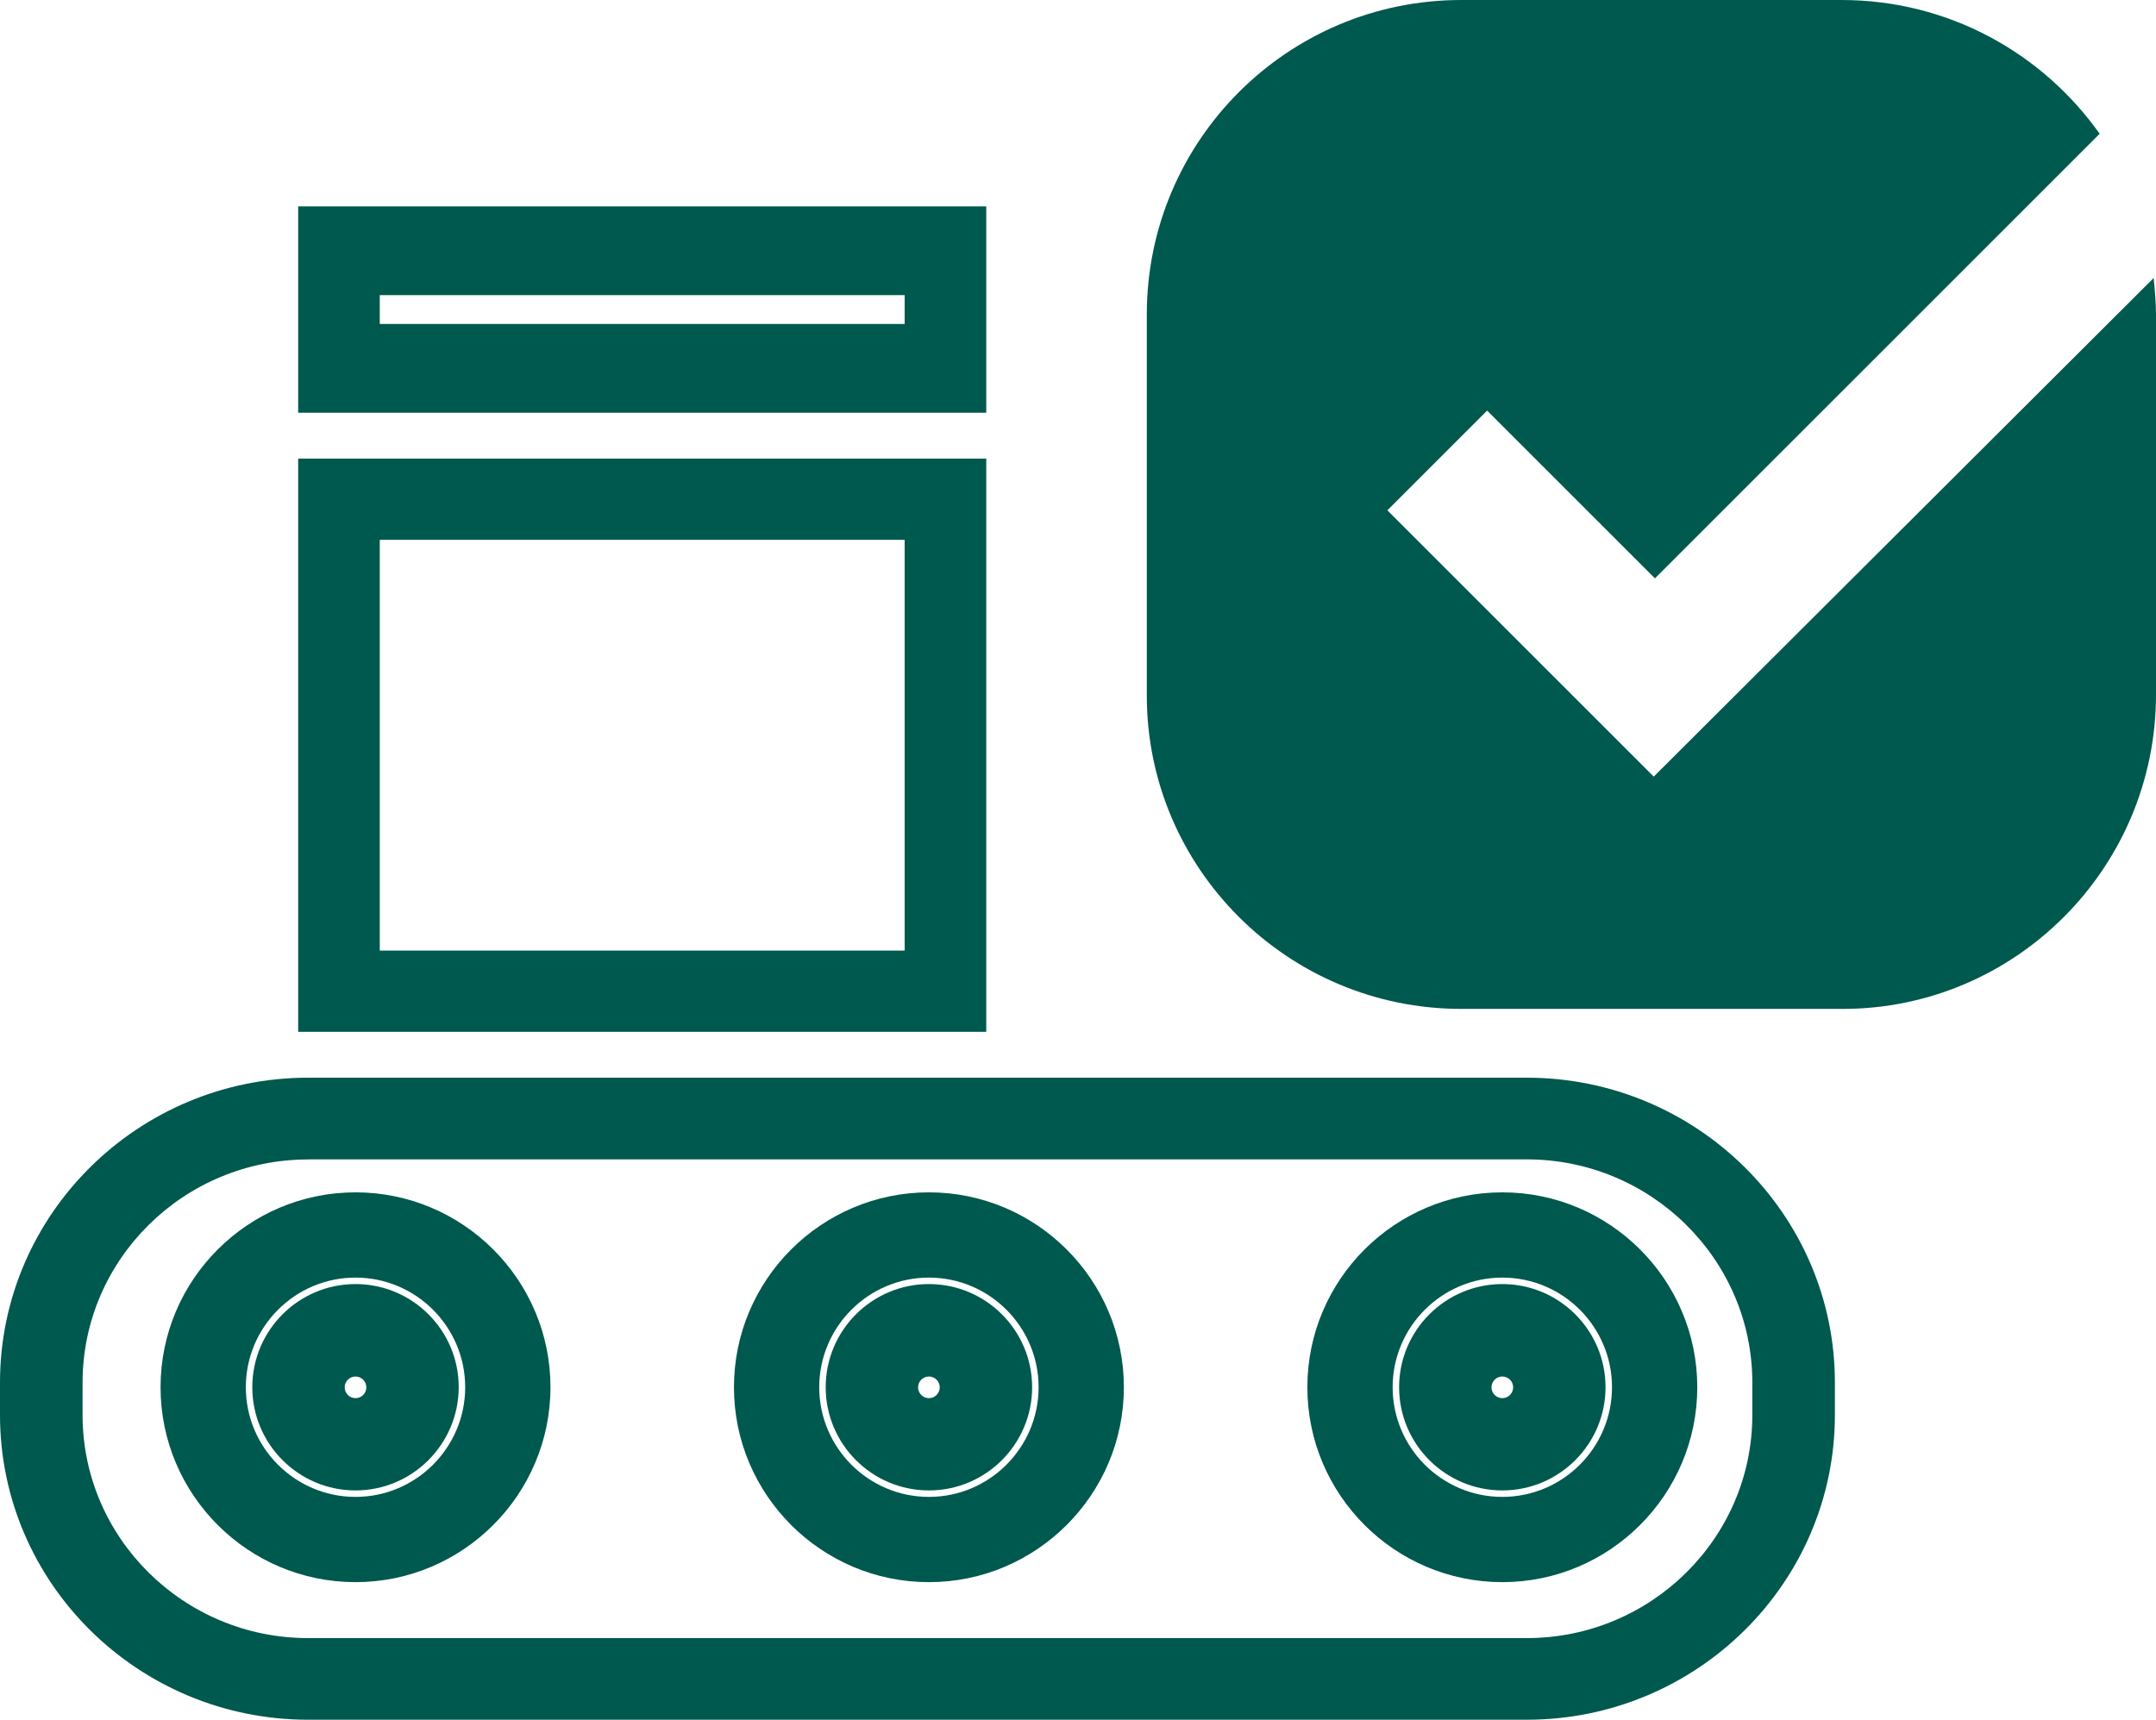<?xml version="1.0" encoding="UTF-8"?>
<svg xmlns="http://www.w3.org/2000/svg" xmlns:xlink="http://www.w3.org/1999/xlink" width="94px" height="75px" viewBox="0 0 94 75" version="1.1">
  <title>simbolo_4Group 21</title>
  <g id="Page-1" stroke="none" stroke-width="1" fill="none" fill-rule="evenodd">
    <g id="deika_home" transform="translate(-1357, -1353)" fill="#00594E">
      <g id="Group-21" transform="translate(1357, 1353)">
        <path d="M15.5,69 C10.812,69 7,65.187 7,60.5 C7,55.812 10.812,52 15.5,52 C20.187,52 24,55.812 24,60.5 C24,65.184 20.183,69 15.5,69 M15.5,55.718 C12.864,55.718 10.718,57.864 10.718,60.5 C10.718,63.136 12.864,65.282 15.5,65.282 C18.136,65.282 20.282,63.136 20.282,60.5 C20.282,57.864 18.136,55.718 15.5,55.718" id="Fill-1"></path>
        <path d="M40.5,69 C35.813,69 32,65.187 32,60.5 C32,55.812 35.813,52 40.5,52 C45.187,52 49,55.812 49,60.5 C49,65.184 45.187,69 40.5,69 M40.5,55.718 C37.864,55.718 35.718,57.864 35.718,60.5 C35.718,63.136 37.864,65.282 40.5,65.282 C43.136,65.282 45.282,63.136 45.282,60.5 C45.282,57.864 43.136,55.718 40.5,55.718" id="Fill-3"></path>
        <path d="M65.5,69 C60.813,69 57,65.187 57,60.5 C57,55.812 60.813,52 65.5,52 C70.187,52 74,55.812 74,60.5 C74,65.184 70.187,69 65.5,69 M65.5,55.718 C62.864,55.718 60.718,57.864 60.718,60.5 C60.718,63.136 62.864,65.282 65.5,65.282 C68.136,65.282 70.282,63.136 70.282,60.5 C70.282,57.864 68.14,55.718 65.5,55.718" id="Fill-5"></path>
        <path d="M66.566,75 L13.434,75 C6.026,75 0,69.04 0,61.711 L0,60.293 C0,52.965 6.026,47 13.434,47 L66.566,47 C73.973,47 80,52.961 80,60.293 L80,61.708 C80,69.035 73.974,75 66.566,75 L66.566,75 Z M13.434,50.566 C8.013,50.566 3.6,54.93 3.6,60.297 L3.6,61.712 C3.6,67.074 8.013,71.44 13.434,71.44 L66.566,71.44 C71.987,71.44 76.4,67.074 76.4,61.712 L76.4,60.294 C76.4,54.931 71.987,50.562 66.566,50.562 L13.434,50.562 L13.434,50.566 Z" id="Fill-7"></path>
        <path d="M42.997,45 L13,45 L13,20 L43,20 L43,45 L42.997,45 Z M16.558,41.457 L39.442,41.457 L39.442,23.543 L16.558,23.543 L16.558,41.457 Z" id="Fill-9"></path>
        <path d="M42.997,18 L13,18 L13,9 L43,9 L43,18 L42.997,18 Z M16.558,14.129 L39.442,14.129 L39.442,12.871 L16.558,12.871 L16.558,14.129 Z" id="Fill-11"></path>
        <path d="M15.5,65 C13.018,65 11,62.982 11,60.5 C11,58.017 13.018,56 15.5,56 C17.982,56 20,58.017 20,60.5 C19.995,62.982 17.978,65 15.5,65 M15.5,60.032 C15.24,60.032 15.028,60.244 15.028,60.504 C15.028,60.763 15.24,60.976 15.5,60.976 C15.76,60.976 15.972,60.763 15.972,60.504 C15.968,60.24 15.76,60.032 15.5,60.032" id="Fill-13"></path>
        <path d="M40.5,65 C38.018,65 36,62.982 36,60.5 C36,58.017 38.018,56 40.5,56 C42.982,56 45,58.017 45,60.5 C45,62.982 42.982,65 40.5,65 M40.5,60.032 C40.24,60.032 40.028,60.244 40.028,60.504 C40.028,60.763 40.24,60.976 40.5,60.976 C40.76,60.976 40.972,60.763 40.972,60.504 C40.972,60.24 40.76,60.032 40.5,60.032" id="Fill-15"></path>
        <path d="M65.5,65 C63.018,65 61,62.982 61,60.5 C61,58.017 63.018,56 65.5,56 C67.982,56 70,58.017 70,60.5 C70,62.982 67.982,65 65.5,65 M65.5,60.032 C65.24,60.032 65.028,60.244 65.028,60.504 C65.028,60.763 65.24,60.976 65.5,60.976 C65.76,60.976 65.972,60.763 65.972,60.504 C65.972,60.24 65.76,60.032 65.5,60.032" id="Fill-17"></path>
        <path d="M72.102,33.869 L60.488,22.256 L64.837,17.906 L72.154,25.224 L91.544,5.834 C89.038,2.303 84.945,0 80.288,0 L63.712,0 C56.139,0 50,6.14 50,13.712 L50,30.341 C50,37.861 56.139,44 63.712,44 L80.34,44 C87.86,44 94,37.861 94,30.288 L94,13.712 C94,13.201 93.948,12.637 93.898,12.125 L72.102,33.869 Z" id="Fill-19"></path>
      </g>
    </g>
  </g>
</svg>
